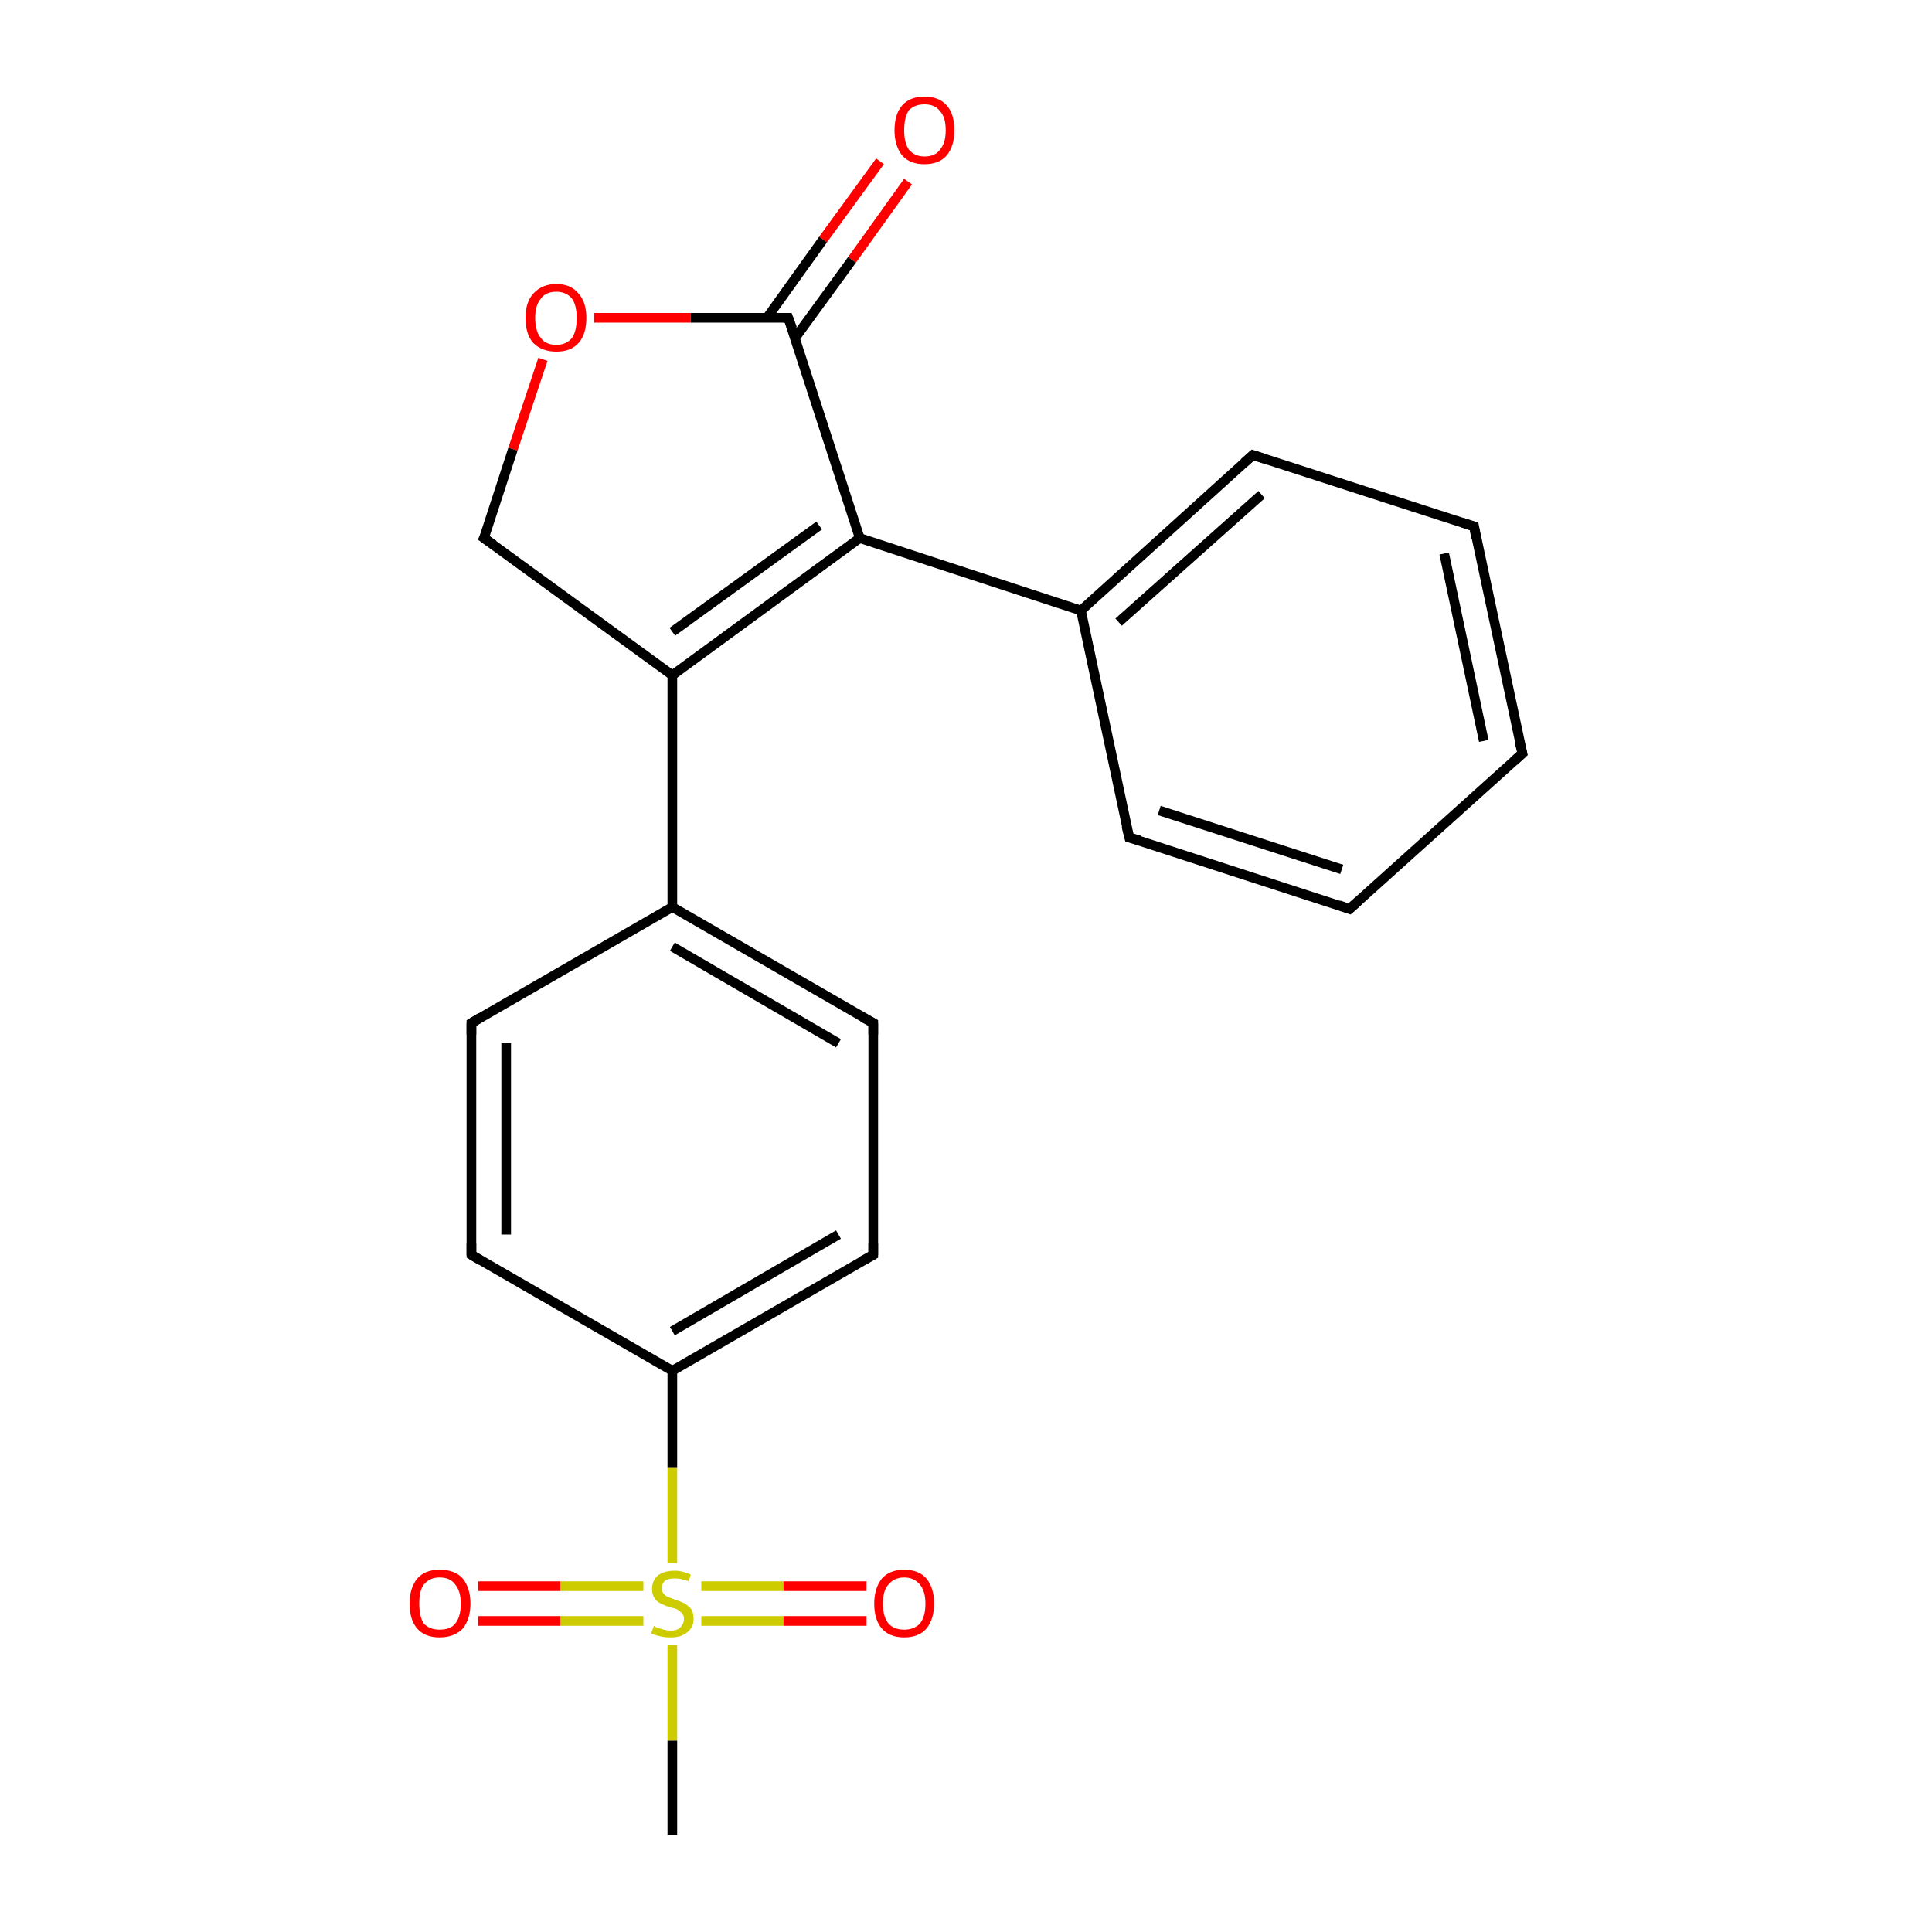 <?xml version='1.0' encoding='iso-8859-1'?>
<svg version='1.1' baseProfile='full'
              xmlns='http://www.w3.org/2000/svg'
                      xmlns:rdkit='http://www.rdkit.org/xml'
                      xmlns:xlink='http://www.w3.org/1999/xlink'
                  xml:space='preserve'
width='200px' height='200px' viewBox='0 0 200 200'>
<!-- END OF HEADER -->
<rect style='opacity:1.0;fill:#FFFFFF;stroke:none' width='200.0' height='200.0' x='0.0' y='0.0'> </rect>
<path class='bond-0 atom-4 atom-3' d='M 61.5,32.9 L 71.5,32.9' style='fill:none;fill-rule:evenodd;stroke:#FF0000;stroke-width:1.0px;stroke-linecap:butt;stroke-linejoin:miter;stroke-opacity:1' />
<path class='bond-0 atom-4 atom-3' d='M 71.5,32.9 L 81.6,32.9' style='fill:none;fill-rule:evenodd;stroke:#000000;stroke-width:1.0px;stroke-linecap:butt;stroke-linejoin:miter;stroke-opacity:1' />
<path class='bond-1 atom-4 atom-2' d='M 56.2,37.2 L 53.1,46.5' style='fill:none;fill-rule:evenodd;stroke:#FF0000;stroke-width:1.0px;stroke-linecap:butt;stroke-linejoin:miter;stroke-opacity:1' />
<path class='bond-1 atom-4 atom-2' d='M 53.1,46.5 L 50.1,55.7' style='fill:none;fill-rule:evenodd;stroke:#000000;stroke-width:1.0px;stroke-linecap:butt;stroke-linejoin:miter;stroke-opacity:1' />
<path class='bond-2 atom-5 atom-3' d='M 94.0,18.8 L 88.2,26.9' style='fill:none;fill-rule:evenodd;stroke:#FF0000;stroke-width:1.0px;stroke-linecap:butt;stroke-linejoin:miter;stroke-opacity:1' />
<path class='bond-2 atom-5 atom-3' d='M 88.2,26.9 L 82.3,35.0' style='fill:none;fill-rule:evenodd;stroke:#000000;stroke-width:1.0px;stroke-linecap:butt;stroke-linejoin:miter;stroke-opacity:1' />
<path class='bond-2 atom-5 atom-3' d='M 91.1,16.7 L 85.2,24.8' style='fill:none;fill-rule:evenodd;stroke:#FF0000;stroke-width:1.0px;stroke-linecap:butt;stroke-linejoin:miter;stroke-opacity:1' />
<path class='bond-2 atom-5 atom-3' d='M 85.2,24.8 L 79.4,32.9' style='fill:none;fill-rule:evenodd;stroke:#000000;stroke-width:1.0px;stroke-linecap:butt;stroke-linejoin:miter;stroke-opacity:1' />
<path class='bond-3 atom-3 atom-0' d='M 81.6,32.9 L 89.0,55.7' style='fill:none;fill-rule:evenodd;stroke:#000000;stroke-width:1.0px;stroke-linecap:butt;stroke-linejoin:miter;stroke-opacity:1' />
<path class='bond-4 atom-2 atom-1' d='M 50.1,55.7 L 69.6,69.9' style='fill:none;fill-rule:evenodd;stroke:#000000;stroke-width:1.0px;stroke-linecap:butt;stroke-linejoin:miter;stroke-opacity:1' />
<path class='bond-5 atom-0 atom-1' d='M 89.0,55.7 L 69.6,69.9' style='fill:none;fill-rule:evenodd;stroke:#000000;stroke-width:1.0px;stroke-linecap:butt;stroke-linejoin:miter;stroke-opacity:1' />
<path class='bond-5 atom-0 atom-1' d='M 84.8,54.4 L 69.6,65.4' style='fill:none;fill-rule:evenodd;stroke:#000000;stroke-width:1.0px;stroke-linecap:butt;stroke-linejoin:miter;stroke-opacity:1' />
<path class='bond-6 atom-0 atom-6' d='M 89.0,55.7 L 111.9,63.2' style='fill:none;fill-rule:evenodd;stroke:#000000;stroke-width:1.0px;stroke-linecap:butt;stroke-linejoin:miter;stroke-opacity:1' />
<path class='bond-7 atom-1 atom-12' d='M 69.6,69.9 L 69.6,93.9' style='fill:none;fill-rule:evenodd;stroke:#000000;stroke-width:1.0px;stroke-linecap:butt;stroke-linejoin:miter;stroke-opacity:1' />
<path class='bond-8 atom-11 atom-6' d='M 116.9,86.7 L 111.9,63.2' style='fill:none;fill-rule:evenodd;stroke:#000000;stroke-width:1.0px;stroke-linecap:butt;stroke-linejoin:miter;stroke-opacity:1' />
<path class='bond-9 atom-11 atom-10' d='M 116.9,86.7 L 139.7,94.1' style='fill:none;fill-rule:evenodd;stroke:#000000;stroke-width:1.0px;stroke-linecap:butt;stroke-linejoin:miter;stroke-opacity:1' />
<path class='bond-9 atom-11 atom-10' d='M 120.0,83.9 L 138.9,90.0' style='fill:none;fill-rule:evenodd;stroke:#000000;stroke-width:1.0px;stroke-linecap:butt;stroke-linejoin:miter;stroke-opacity:1' />
<path class='bond-10 atom-12 atom-17' d='M 69.6,93.9 L 48.8,105.9' style='fill:none;fill-rule:evenodd;stroke:#000000;stroke-width:1.0px;stroke-linecap:butt;stroke-linejoin:miter;stroke-opacity:1' />
<path class='bond-11 atom-12 atom-13' d='M 69.6,93.9 L 90.4,105.9' style='fill:none;fill-rule:evenodd;stroke:#000000;stroke-width:1.0px;stroke-linecap:butt;stroke-linejoin:miter;stroke-opacity:1' />
<path class='bond-11 atom-12 atom-13' d='M 69.6,98.0 L 86.8,108.0' style='fill:none;fill-rule:evenodd;stroke:#000000;stroke-width:1.0px;stroke-linecap:butt;stroke-linejoin:miter;stroke-opacity:1' />
<path class='bond-12 atom-6 atom-7' d='M 111.9,63.2 L 129.7,47.1' style='fill:none;fill-rule:evenodd;stroke:#000000;stroke-width:1.0px;stroke-linecap:butt;stroke-linejoin:miter;stroke-opacity:1' />
<path class='bond-12 atom-6 atom-7' d='M 115.8,64.4 L 130.6,51.2' style='fill:none;fill-rule:evenodd;stroke:#000000;stroke-width:1.0px;stroke-linecap:butt;stroke-linejoin:miter;stroke-opacity:1' />
<path class='bond-13 atom-17 atom-16' d='M 48.8,105.9 L 48.8,129.9' style='fill:none;fill-rule:evenodd;stroke:#000000;stroke-width:1.0px;stroke-linecap:butt;stroke-linejoin:miter;stroke-opacity:1' />
<path class='bond-13 atom-17 atom-16' d='M 52.4,108.0 L 52.4,127.8' style='fill:none;fill-rule:evenodd;stroke:#000000;stroke-width:1.0px;stroke-linecap:butt;stroke-linejoin:miter;stroke-opacity:1' />
<path class='bond-14 atom-10 atom-9' d='M 139.7,94.1 L 157.6,78.0' style='fill:none;fill-rule:evenodd;stroke:#000000;stroke-width:1.0px;stroke-linecap:butt;stroke-linejoin:miter;stroke-opacity:1' />
<path class='bond-15 atom-13 atom-14' d='M 90.4,105.9 L 90.4,129.9' style='fill:none;fill-rule:evenodd;stroke:#000000;stroke-width:1.0px;stroke-linecap:butt;stroke-linejoin:miter;stroke-opacity:1' />
<path class='bond-16 atom-16 atom-15' d='M 48.8,129.9 L 69.6,141.9' style='fill:none;fill-rule:evenodd;stroke:#000000;stroke-width:1.0px;stroke-linecap:butt;stroke-linejoin:miter;stroke-opacity:1' />
<path class='bond-17 atom-7 atom-8' d='M 129.7,47.1 L 152.6,54.5' style='fill:none;fill-rule:evenodd;stroke:#000000;stroke-width:1.0px;stroke-linecap:butt;stroke-linejoin:miter;stroke-opacity:1' />
<path class='bond-18 atom-14 atom-15' d='M 90.4,129.9 L 69.6,141.9' style='fill:none;fill-rule:evenodd;stroke:#000000;stroke-width:1.0px;stroke-linecap:butt;stroke-linejoin:miter;stroke-opacity:1' />
<path class='bond-18 atom-14 atom-15' d='M 86.8,127.8 L 69.6,137.8' style='fill:none;fill-rule:evenodd;stroke:#000000;stroke-width:1.0px;stroke-linecap:butt;stroke-linejoin:miter;stroke-opacity:1' />
<path class='bond-19 atom-15 atom-18' d='M 69.6,141.9 L 69.6,151.9' style='fill:none;fill-rule:evenodd;stroke:#000000;stroke-width:1.0px;stroke-linecap:butt;stroke-linejoin:miter;stroke-opacity:1' />
<path class='bond-19 atom-15 atom-18' d='M 69.6,151.9 L 69.6,161.8' style='fill:none;fill-rule:evenodd;stroke:#CCCC00;stroke-width:1.0px;stroke-linecap:butt;stroke-linejoin:miter;stroke-opacity:1' />
<path class='bond-20 atom-9 atom-8' d='M 157.6,78.0 L 152.6,54.5' style='fill:none;fill-rule:evenodd;stroke:#000000;stroke-width:1.0px;stroke-linecap:butt;stroke-linejoin:miter;stroke-opacity:1' />
<path class='bond-20 atom-9 atom-8' d='M 153.6,76.7 L 149.5,57.3' style='fill:none;fill-rule:evenodd;stroke:#000000;stroke-width:1.0px;stroke-linecap:butt;stroke-linejoin:miter;stroke-opacity:1' />
<path class='bond-21 atom-19 atom-18' d='M 49.5,164.2 L 58.0,164.2' style='fill:none;fill-rule:evenodd;stroke:#FF0000;stroke-width:1.0px;stroke-linecap:butt;stroke-linejoin:miter;stroke-opacity:1' />
<path class='bond-21 atom-19 atom-18' d='M 58.0,164.2 L 66.6,164.2' style='fill:none;fill-rule:evenodd;stroke:#CCCC00;stroke-width:1.0px;stroke-linecap:butt;stroke-linejoin:miter;stroke-opacity:1' />
<path class='bond-21 atom-19 atom-18' d='M 49.5,167.8 L 58.0,167.8' style='fill:none;fill-rule:evenodd;stroke:#FF0000;stroke-width:1.0px;stroke-linecap:butt;stroke-linejoin:miter;stroke-opacity:1' />
<path class='bond-21 atom-19 atom-18' d='M 58.0,167.8 L 66.6,167.8' style='fill:none;fill-rule:evenodd;stroke:#CCCC00;stroke-width:1.0px;stroke-linecap:butt;stroke-linejoin:miter;stroke-opacity:1' />
<path class='bond-22 atom-18 atom-20' d='M 72.6,167.8 L 81.1,167.8' style='fill:none;fill-rule:evenodd;stroke:#CCCC00;stroke-width:1.0px;stroke-linecap:butt;stroke-linejoin:miter;stroke-opacity:1' />
<path class='bond-22 atom-18 atom-20' d='M 81.1,167.8 L 89.7,167.8' style='fill:none;fill-rule:evenodd;stroke:#FF0000;stroke-width:1.0px;stroke-linecap:butt;stroke-linejoin:miter;stroke-opacity:1' />
<path class='bond-22 atom-18 atom-20' d='M 72.6,164.2 L 81.1,164.2' style='fill:none;fill-rule:evenodd;stroke:#CCCC00;stroke-width:1.0px;stroke-linecap:butt;stroke-linejoin:miter;stroke-opacity:1' />
<path class='bond-22 atom-18 atom-20' d='M 81.1,164.2 L 89.7,164.2' style='fill:none;fill-rule:evenodd;stroke:#FF0000;stroke-width:1.0px;stroke-linecap:butt;stroke-linejoin:miter;stroke-opacity:1' />
<path class='bond-23 atom-18 atom-21' d='M 69.6,170.3 L 69.6,180.2' style='fill:none;fill-rule:evenodd;stroke:#CCCC00;stroke-width:1.0px;stroke-linecap:butt;stroke-linejoin:miter;stroke-opacity:1' />
<path class='bond-23 atom-18 atom-21' d='M 69.6,180.2 L 69.6,190.0' style='fill:none;fill-rule:evenodd;stroke:#000000;stroke-width:1.0px;stroke-linecap:butt;stroke-linejoin:miter;stroke-opacity:1' />
<path d='M 50.3,55.3 L 50.1,55.7 L 51.1,56.4' style='fill:none;stroke:#000000;stroke-width:1.0px;stroke-linecap:butt;stroke-linejoin:miter;stroke-opacity:1;' />
<path d='M 81.1,32.9 L 81.6,32.9 L 82.0,34.0' style='fill:none;stroke:#000000;stroke-width:1.0px;stroke-linecap:butt;stroke-linejoin:miter;stroke-opacity:1;' />
<path d='M 128.8,47.9 L 129.7,47.1 L 130.9,47.5' style='fill:none;stroke:#000000;stroke-width:1.0px;stroke-linecap:butt;stroke-linejoin:miter;stroke-opacity:1;' />
<path d='M 151.4,54.1 L 152.6,54.5 L 152.8,55.7' style='fill:none;stroke:#000000;stroke-width:1.0px;stroke-linecap:butt;stroke-linejoin:miter;stroke-opacity:1;' />
<path d='M 156.7,78.8 L 157.6,78.0 L 157.3,76.8' style='fill:none;stroke:#000000;stroke-width:1.0px;stroke-linecap:butt;stroke-linejoin:miter;stroke-opacity:1;' />
<path d='M 138.6,93.7 L 139.7,94.1 L 140.6,93.3' style='fill:none;stroke:#000000;stroke-width:1.0px;stroke-linecap:butt;stroke-linejoin:miter;stroke-opacity:1;' />
<path d='M 116.6,85.5 L 116.9,86.7 L 118.0,87.0' style='fill:none;stroke:#000000;stroke-width:1.0px;stroke-linecap:butt;stroke-linejoin:miter;stroke-opacity:1;' />
<path d='M 89.3,105.3 L 90.4,105.9 L 90.4,107.1' style='fill:none;stroke:#000000;stroke-width:1.0px;stroke-linecap:butt;stroke-linejoin:miter;stroke-opacity:1;' />
<path d='M 90.4,128.7 L 90.4,129.9 L 89.3,130.5' style='fill:none;stroke:#000000;stroke-width:1.0px;stroke-linecap:butt;stroke-linejoin:miter;stroke-opacity:1;' />
<path d='M 48.8,128.7 L 48.8,129.9 L 49.8,130.5' style='fill:none;stroke:#000000;stroke-width:1.0px;stroke-linecap:butt;stroke-linejoin:miter;stroke-opacity:1;' />
<path d='M 49.8,105.3 L 48.8,105.9 L 48.8,107.1' style='fill:none;stroke:#000000;stroke-width:1.0px;stroke-linecap:butt;stroke-linejoin:miter;stroke-opacity:1;' />
<path class='atom-4' d='M 54.4 32.9
Q 54.4 31.3, 55.2 30.4
Q 56.1 29.4, 57.6 29.4
Q 59.1 29.4, 59.9 30.4
Q 60.7 31.3, 60.7 32.9
Q 60.7 34.6, 59.9 35.5
Q 59.1 36.4, 57.6 36.4
Q 56.1 36.4, 55.2 35.5
Q 54.4 34.6, 54.4 32.9
M 57.6 35.7
Q 58.6 35.7, 59.2 35.0
Q 59.7 34.3, 59.7 32.9
Q 59.7 31.6, 59.2 30.9
Q 58.6 30.2, 57.6 30.2
Q 56.5 30.2, 56.0 30.9
Q 55.4 31.6, 55.4 32.9
Q 55.4 34.3, 56.0 35.0
Q 56.5 35.7, 57.6 35.7
' fill='#FF0000'/>
<path class='atom-5' d='M 92.6 13.5
Q 92.6 11.8, 93.4 10.9
Q 94.2 10.0, 95.7 10.0
Q 97.2 10.0, 98.0 10.9
Q 98.8 11.8, 98.8 13.5
Q 98.8 15.1, 98.0 16.1
Q 97.2 17.0, 95.7 17.0
Q 94.2 17.0, 93.4 16.1
Q 92.6 15.1, 92.6 13.5
M 95.7 16.2
Q 96.8 16.2, 97.3 15.5
Q 97.9 14.8, 97.9 13.5
Q 97.9 12.1, 97.3 11.5
Q 96.8 10.8, 95.7 10.8
Q 94.7 10.8, 94.1 11.4
Q 93.6 12.1, 93.6 13.5
Q 93.6 14.8, 94.1 15.5
Q 94.7 16.2, 95.7 16.2
' fill='#FF0000'/>
<path class='atom-18' d='M 67.7 168.3
Q 67.7 168.3, 68.0 168.5
Q 68.4 168.6, 68.7 168.7
Q 69.1 168.8, 69.4 168.8
Q 70.1 168.8, 70.4 168.5
Q 70.8 168.1, 70.8 167.6
Q 70.8 167.2, 70.6 167.0
Q 70.4 166.8, 70.1 166.6
Q 69.9 166.5, 69.4 166.4
Q 68.8 166.2, 68.4 166.0
Q 68.0 165.8, 67.8 165.5
Q 67.5 165.1, 67.5 164.5
Q 67.5 163.6, 68.1 163.1
Q 68.7 162.6, 69.9 162.6
Q 70.6 162.6, 71.5 163.0
L 71.3 163.7
Q 70.5 163.4, 69.9 163.4
Q 69.2 163.4, 68.9 163.6
Q 68.5 163.9, 68.5 164.4
Q 68.5 164.7, 68.7 165.0
Q 68.9 165.2, 69.1 165.3
Q 69.4 165.4, 69.9 165.6
Q 70.5 165.8, 70.9 166.0
Q 71.2 166.2, 71.5 166.5
Q 71.8 166.9, 71.8 167.6
Q 71.8 168.5, 71.1 169.0
Q 70.5 169.5, 69.5 169.5
Q 68.8 169.5, 68.4 169.4
Q 67.9 169.3, 67.4 169.1
L 67.7 168.3
' fill='#CCCC00'/>
<path class='atom-19' d='M 42.4 166.0
Q 42.4 164.4, 43.2 163.4
Q 44.0 162.5, 45.5 162.5
Q 47.1 162.5, 47.9 163.4
Q 48.7 164.4, 48.7 166.0
Q 48.7 167.6, 47.9 168.6
Q 47.0 169.5, 45.5 169.5
Q 44.0 169.5, 43.2 168.6
Q 42.4 167.7, 42.4 166.0
M 45.5 168.7
Q 46.6 168.7, 47.1 168.1
Q 47.7 167.4, 47.7 166.0
Q 47.7 164.7, 47.1 164.0
Q 46.6 163.3, 45.5 163.3
Q 44.5 163.3, 43.9 164.0
Q 43.4 164.6, 43.4 166.0
Q 43.4 167.4, 43.9 168.1
Q 44.5 168.7, 45.5 168.7
' fill='#FF0000'/>
<path class='atom-20' d='M 90.5 166.0
Q 90.5 164.4, 91.3 163.4
Q 92.1 162.5, 93.6 162.5
Q 95.1 162.5, 95.9 163.4
Q 96.7 164.4, 96.7 166.0
Q 96.7 167.6, 95.9 168.6
Q 95.1 169.5, 93.6 169.5
Q 92.1 169.5, 91.3 168.6
Q 90.5 167.7, 90.5 166.0
M 93.6 168.7
Q 94.6 168.7, 95.2 168.1
Q 95.8 167.4, 95.8 166.0
Q 95.8 164.7, 95.2 164.0
Q 94.6 163.3, 93.6 163.3
Q 92.6 163.3, 92.0 164.0
Q 91.4 164.6, 91.4 166.0
Q 91.4 167.4, 92.0 168.1
Q 92.6 168.7, 93.6 168.7
' fill='#FF0000'/>
</svg>

